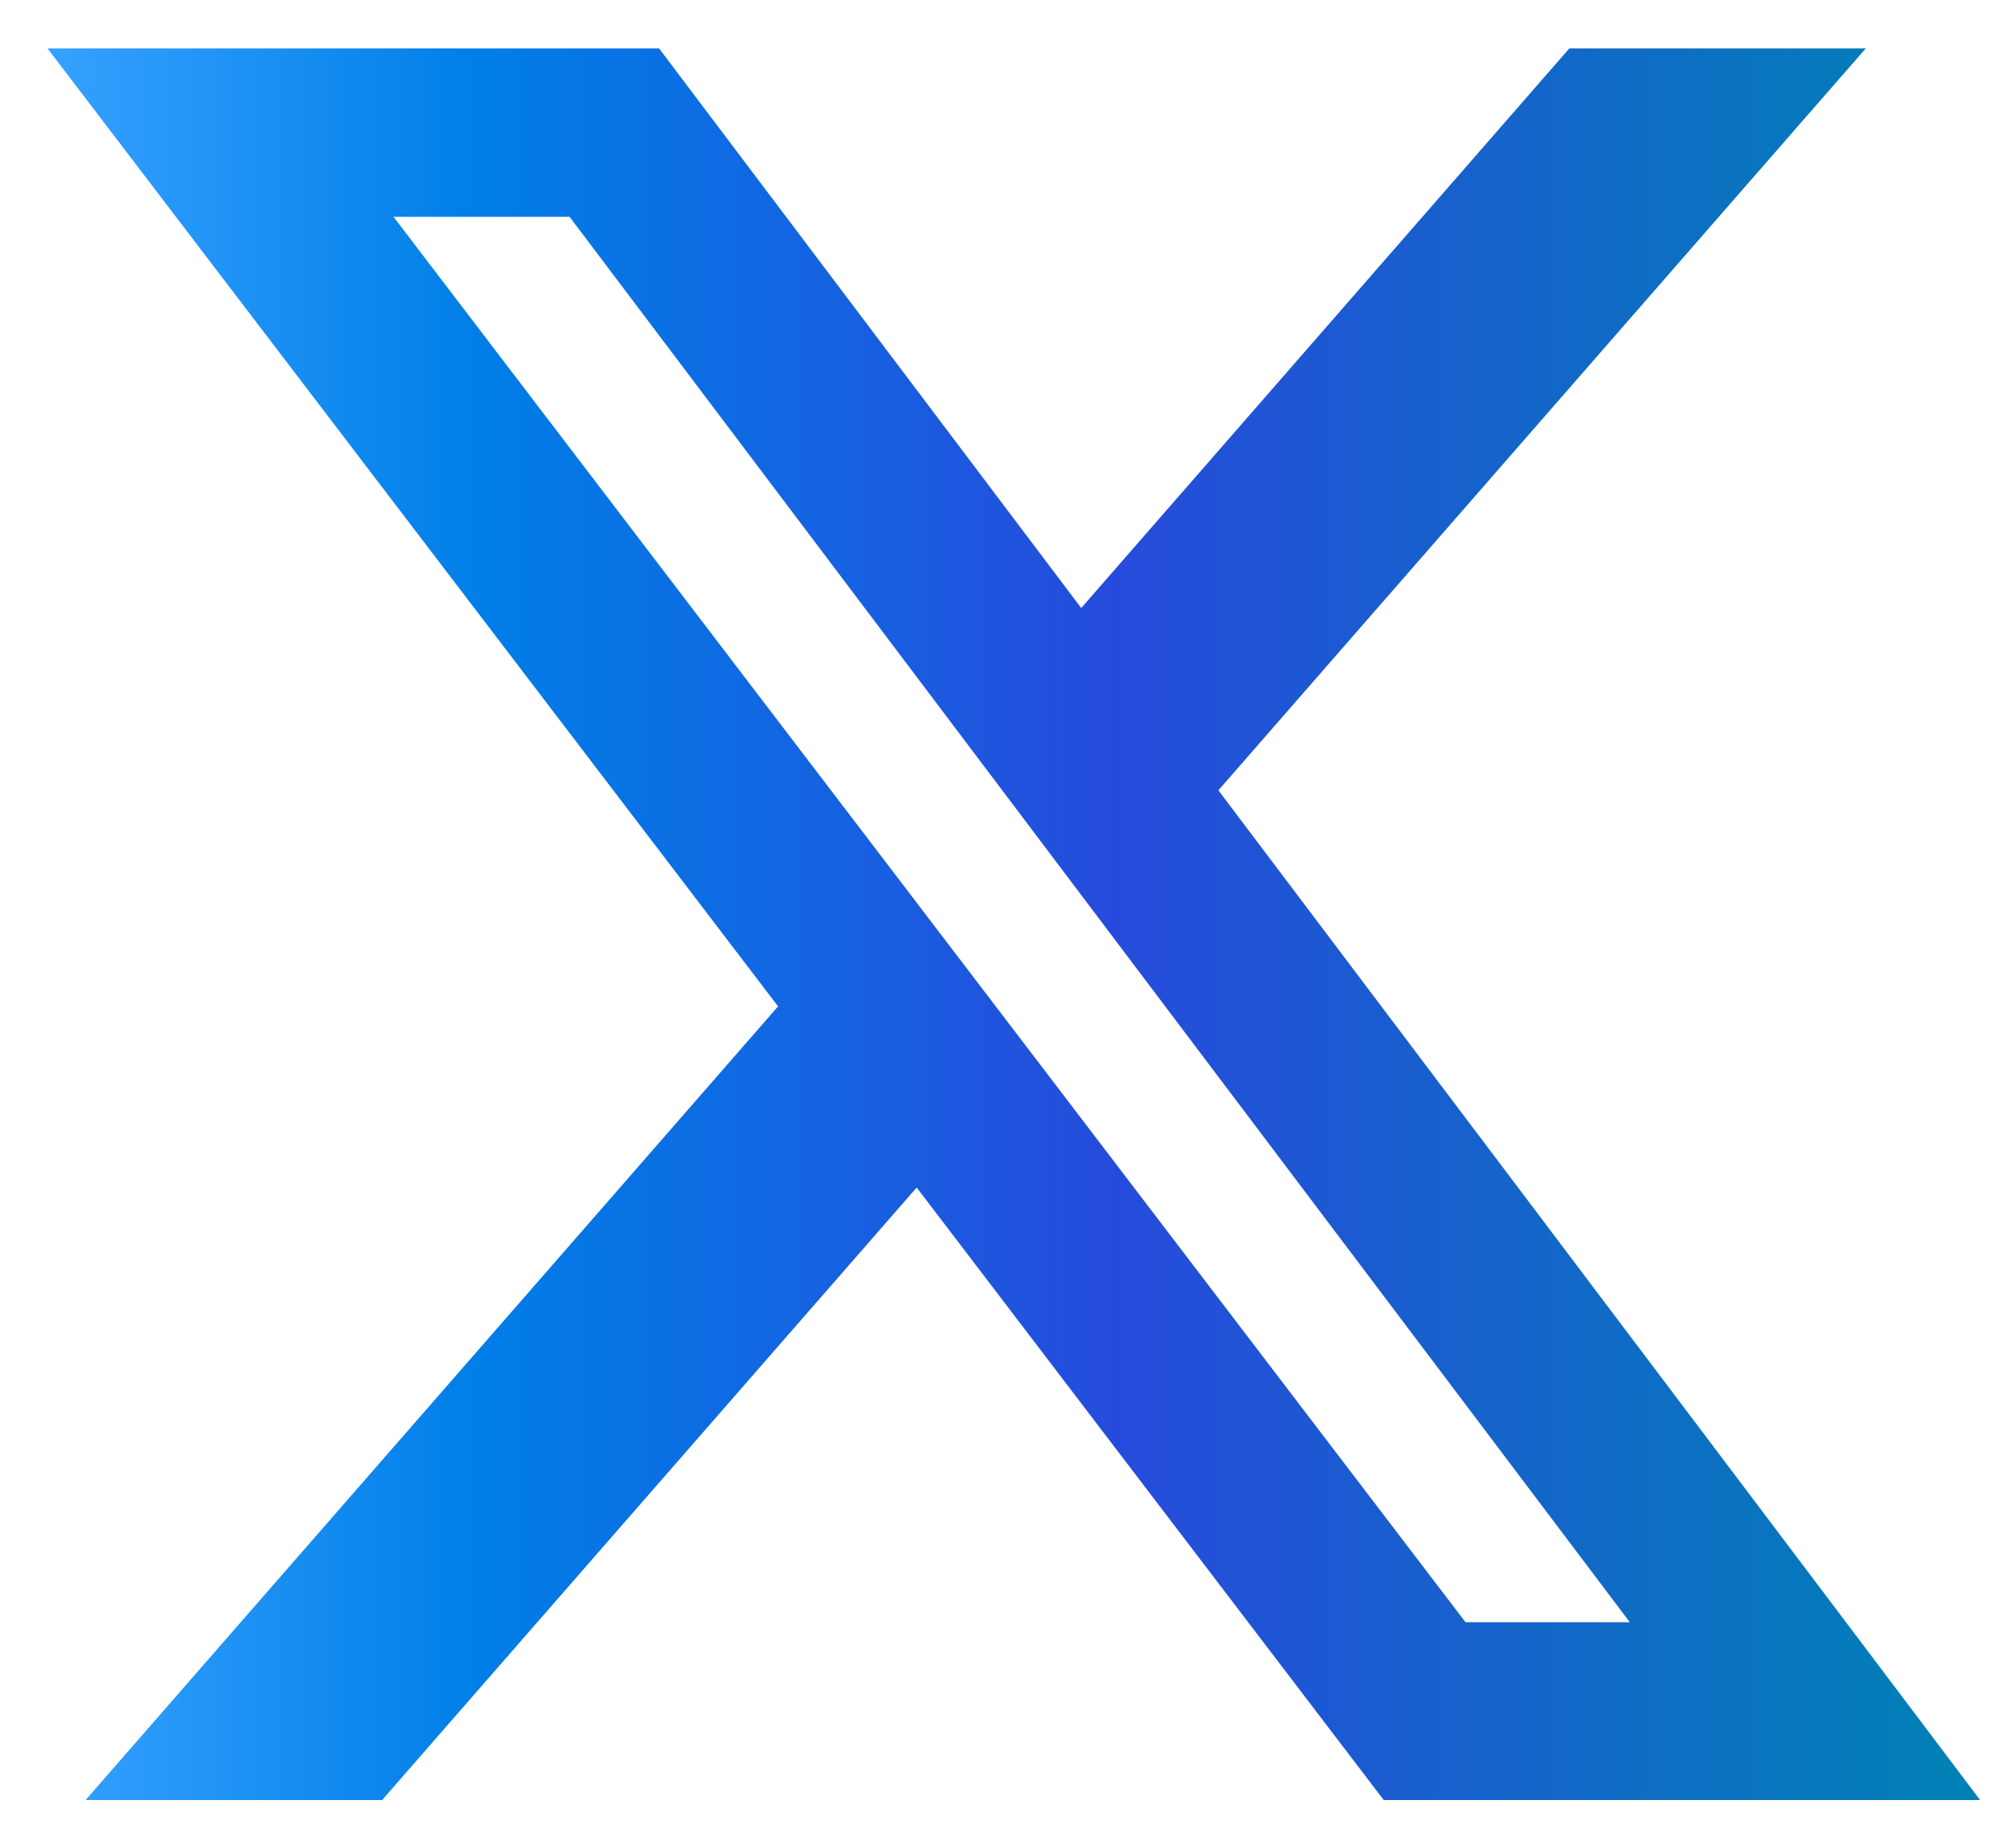 <svg width="40" height="37" viewBox="0 0 40 37" fill="none" xmlns="http://www.w3.org/2000/svg"><path d="M31.42.968h5.934L24.392 15.82l15.25 20.212h-11.94l-9.35-12.261L7.65 36.032H1.713l13.864-15.887L.95.968h12.244l8.452 11.203L31.419.968zm-2.08 31.505h3.289L11.403 4.34H7.878L29.34 32.473z" fill="url(#a)"/><defs><linearGradient id="a" x1=".949" y1="18.5" x2="39.642" y2="18.5" gradientUnits="userSpaceOnUse"><stop stop-color="#36A1FF"/><stop offset=".221" stop-color="#007FE7"/><stop offset=".553" stop-color="#264BDC"/><stop offset="1" stop-color="#0082B5"/></linearGradient></defs></svg>